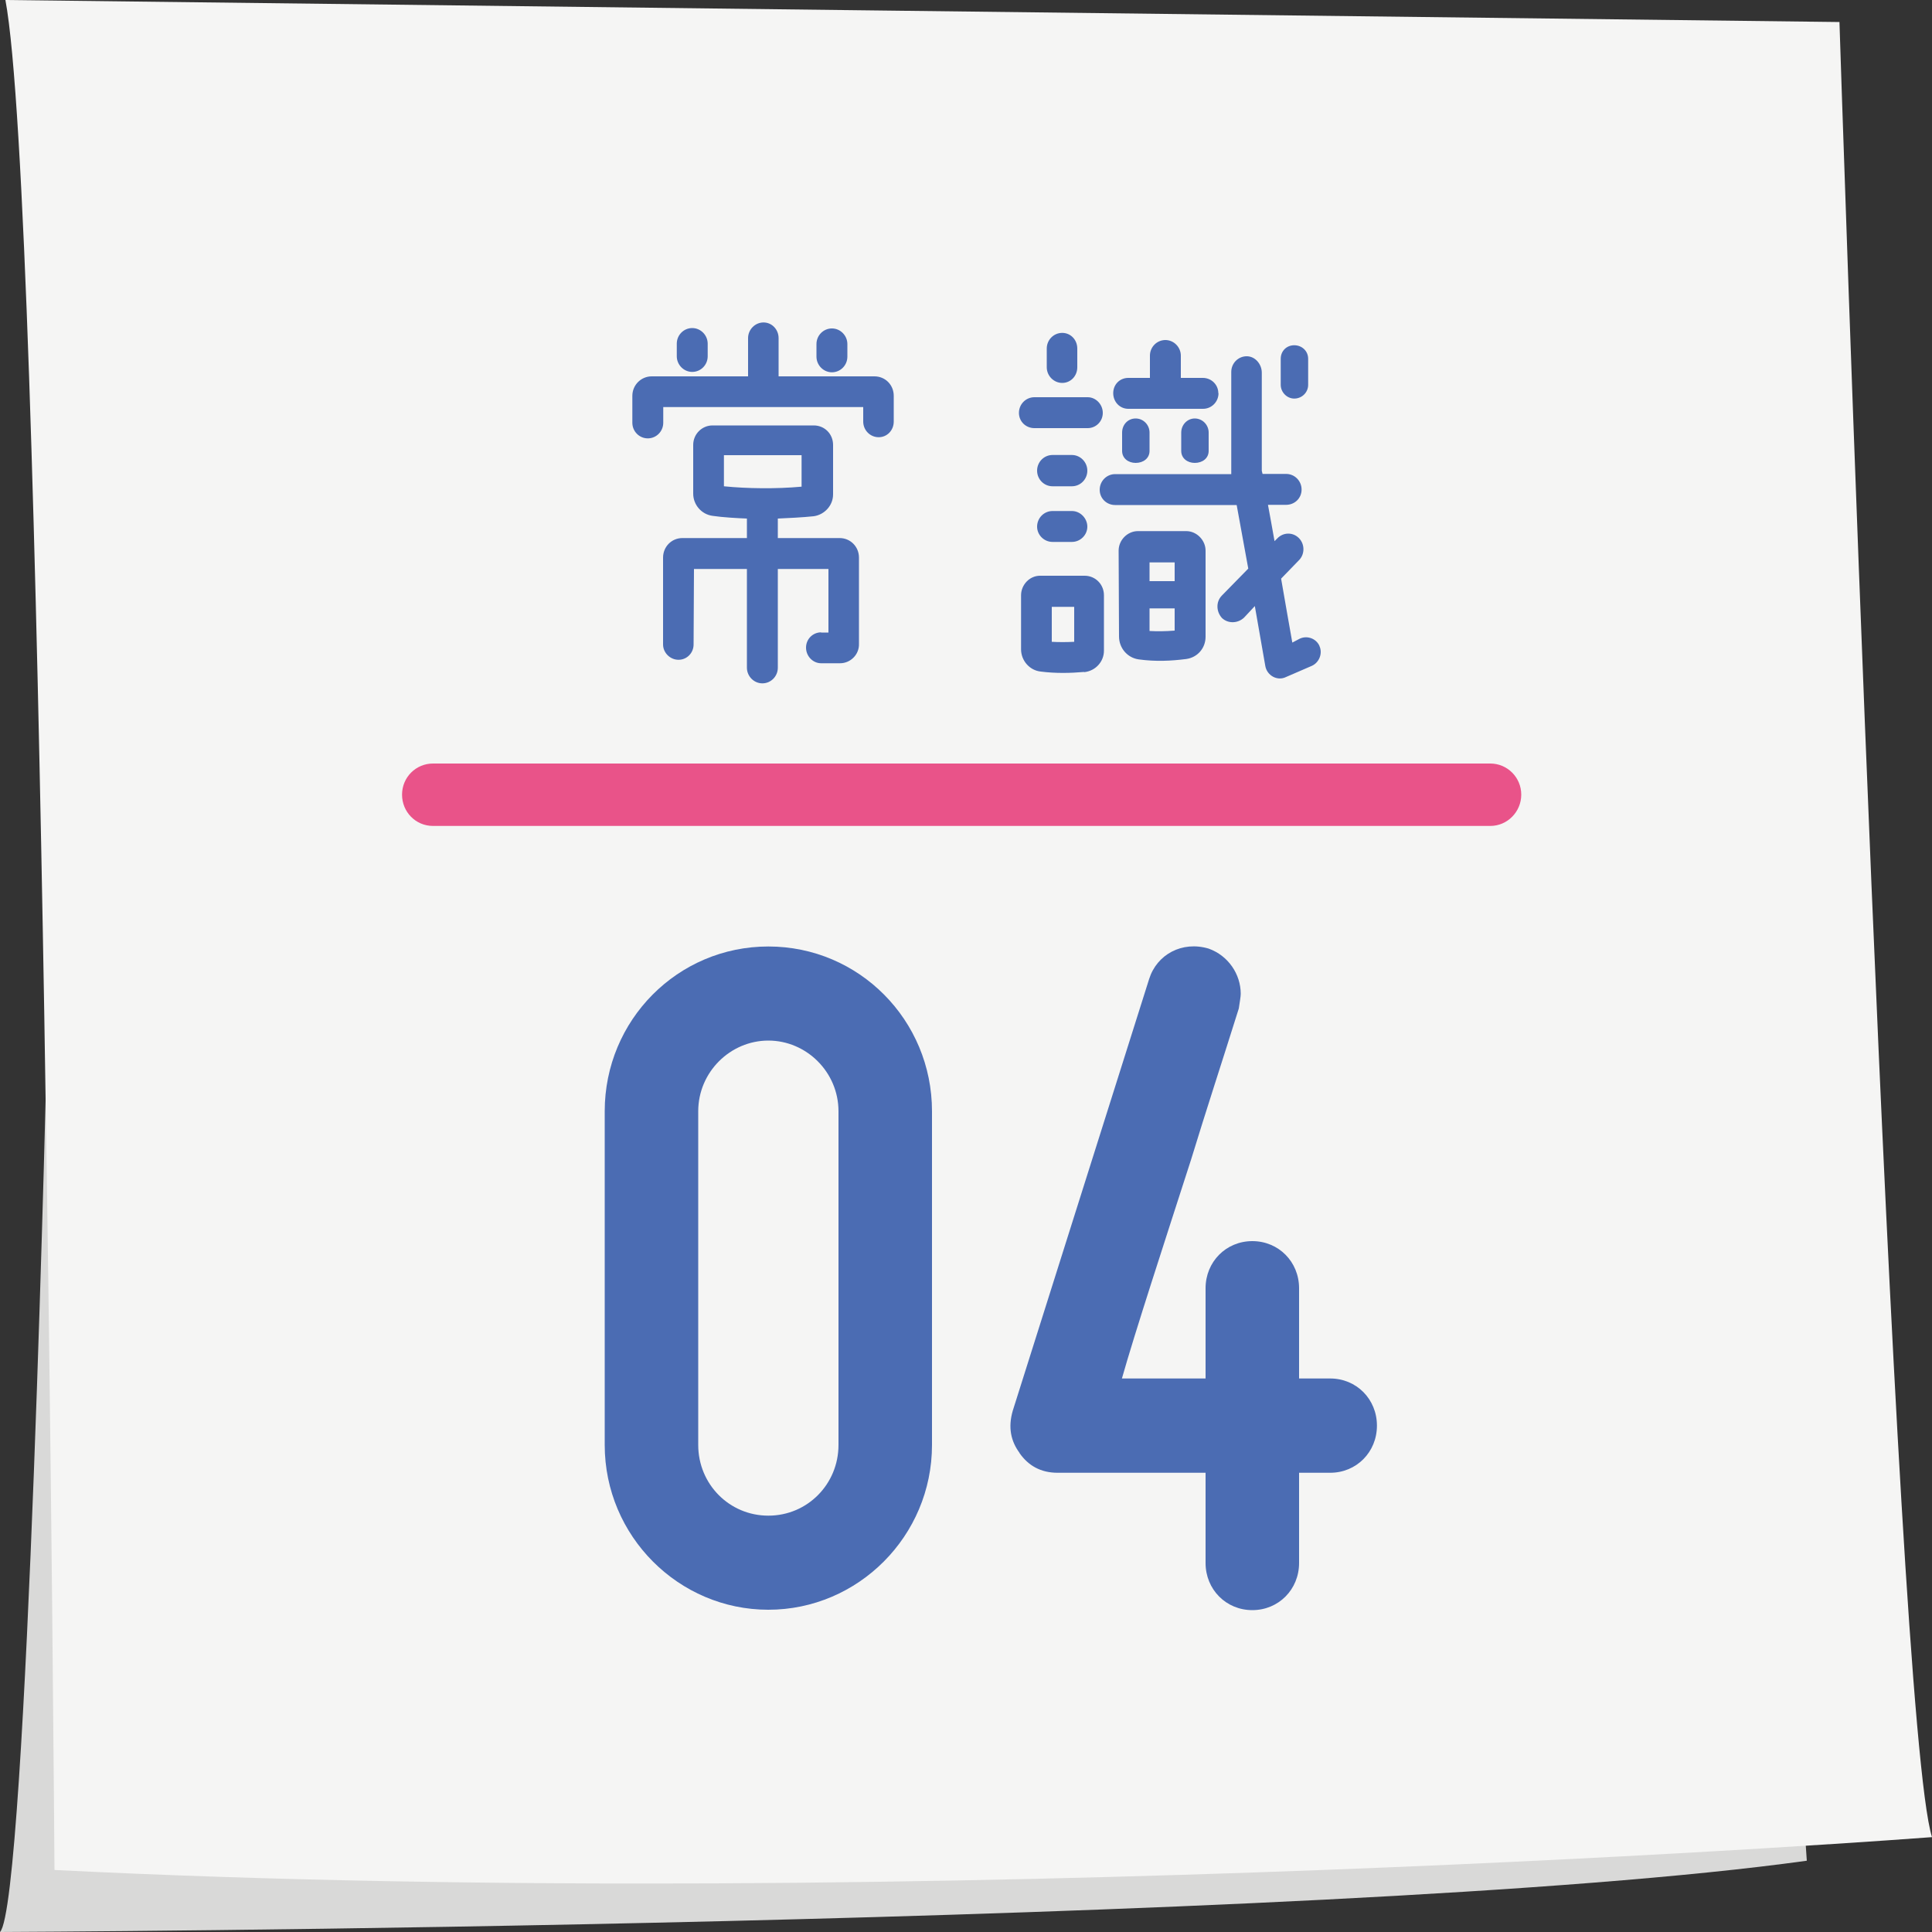 <?xml version="1.0" encoding="UTF-8"?><svg id="_レイヤー_1" xmlns="http://www.w3.org/2000/svg" viewBox="0 0 100 100"><rect x="0" y="0" width="100" height="100" fill="#333333" stroke="none"/><defs><style>.cls-1{fill:#e95389;}.cls-2{fill:#f5f5f4;}.cls-3{fill:#d9d9d8;}.cls-4{fill:#4b6cb3;}</style></defs><path class="cls-3" d="m2.45,53.45s-1.04,45.13-2.45,46.55c0,0,69.01-.28,93.52-3.69l-.56-8.23L11.55,49.19l-9.1,4.26Z"/><path class="cls-2" d="m.28,0l94.93,1.14s2.82,87.71,4.79,93.95c0,0-51.83,3.97-97.18,1.7C2.82,96.79,2.25,10.5.28,0Z"/><path class="cls-4" d="m53.68,27.26c0,.43.36.79.8.79h1c.44,0,.8-.36.8-.79s-.36-.81-.8-.81h-1c-.44,0-.8.36-.8.81Zm1.3-7.44c.44,0,.78-.36.78-.81v-.97c0-.45-.34-.81-.78-.81s-.8.36-.8.81v.97c0,.44.36.81.8.81Zm.62,13.4c-.42.02-.8.02-1.16,0v-1.81h1.16v1.81Zm.52,1.57c.58-.06,1.02-.54,1.02-1.11v-2.87c0-.56-.44-1.01-1-1.01h-2.31c-.54,0-.98.47-.98,1.01v2.8c0,.58.44,1.09,1.02,1.15.78.1,1.54.08,2.24.02Zm.16-10.43c0-.44-.36-.81-.8-.81h-1c-.44,0-.8.36-.8.81s.36.81.8.81h1c.44,0,.8-.36.8-.81Zm.8-2.99c0-.44-.36-.81-.78-.81h-2.76c-.44,0-.8.36-.8.81s.36.79.8.79h2.76c.42,0,.78-.34.78-.79Zm10.63-2.8c0-.4-.32-.7-.72-.7s-.7.3-.7.7v1.35c0,.38.32.71.7.71.4,0,.72-.32.72-.71v-1.35Zm.58,14.85c-.18-.38-.64-.54-1.02-.36l-.38.2c-.16-.93-.38-2.12-.58-3.31l.94-.97c.3-.32.28-.83-.02-1.13-.32-.32-.82-.3-1.12.02l-.14.14c-.12-.69-.24-1.33-.34-1.88h.94c.44,0,.8-.34.8-.79s-.36-.81-.8-.81h-1.22l-.04-.16v-5.08c0-.44-.34-.85-.78-.85s-.8.36-.8.81v5.29h-6.01c-.44,0-.8.36-.8.81s.36.79.8.79h6.29l.6,3.29-1.38,1.41c-.3.32-.28.82.02,1.15.32.3.82.28,1.14-.02l.56-.6.54,3.09c.08.5.62.81,1.08.58l1.34-.58c.38-.18.56-.65.38-1.03Zm-9.51-9.46c.4,0,.72-.24.72-.62v-.95c0-.4-.32-.73-.72-.73s-.7.32-.7.73v.95c0,.38.32.62.7.62Zm3.06,0c.4,0,.72-.24.72-.62v-.95c0-.4-.32-.73-.72-.73-.38,0-.7.32-.7.73v.95c0,.38.32.62.7.62Zm-1.04,5.15v.97h-1.3v-.97h1.3Zm-1.3,3.55v-1.17h1.3v1.15c-.5.04-.9.04-1.3.02Zm-1.58.28c0,.61.44,1.11,1.02,1.19.88.12,1.68.08,2.46-.02.58-.08,1-.56,1-1.15v-4.46c0-.54-.46-1.01-1-1.01h-2.5c-.54,0-1,.46-1,1.01l.02,4.44Zm5.14-12.59c0-.44-.36-.79-.8-.79h-1.14v-1.15c0-.44-.36-.81-.8-.81s-.8.36-.8.81v1.15h-1.12c-.44,0-.78.34-.78.79s.34.81.78.81h3.87c.44,0,.8-.36.8-.81Zm-17.58,2.28c.44,0,.78-.36.78-.81v-1.33c0-.57-.44-1.01-1-1.01h-4.96v-1.98c0-.44-.34-.81-.78-.81s-.8.37-.8.81v1.98h-4.99c-.54,0-1,.44-1,1.01v1.39c0,.45.36.81.8.81s.8-.36.8-.81v-.81h10.35v.75c0,.45.36.81.8.81Zm-2.42-5.63c-.44,0-.8.36-.8.81v.65c0,.44.36.81.8.81s.8-.36.8-.81v-.65c0-.44-.36-.81-.8-.81Zm-7.23-.02c-.44,0-.8.36-.8.81v.65c0,.44.36.81.8.81s.8-.36.8-.81v-.65c0-.44-.36-.81-.8-.81Zm1.64,8.19v-1.61h4.02v1.63c-1.3.12-2.84.1-4.02-.02Zm5.03,7.56c-.42,0-.78.34-.78.79s.36.81.78.81h.98c.54,0,1-.45.98-1.01v-4.46c0-.56-.44-1.01-1-1.01h-3.2v-1.01c.48-.02,1.3-.06,1.86-.12.56-.08,1-.56,1-1.13v-2.56c0-.57-.44-1.01-1-1.01h-5.24c-.54,0-1,.44-1,1.01v2.52c0,.57.42,1.07,1,1.15.54.08,1.28.12,1.78.14v1.01h-3.34c-.56,0-1,.45-1,1.01v4.5c0,.42.36.79.8.79s.78-.36.78-.79l.02-3.91h2.74v5.11c0,.44.36.81.8.81s.8-.36.8-.81v-5.11h2.62v3.29h-.38Z"/><path class="cls-1" d="m77.13,42.75H22.41c-.89,0-1.6-.72-1.6-1.62s.72-1.61,1.6-1.61h54.73c.88,0,1.6.72,1.6,1.61s-.72,1.62-1.6,1.62Z"/><path class="cls-4" d="m31.3,74.79v-17.27c0-4.72,3.78-8.53,8.47-8.53s8.47,3.81,8.47,8.53v17.27c0,4.72-3.83,8.53-8.47,8.53s-8.47-3.81-8.47-8.53Zm4.84-17.27v17.27c0,2.03,1.61,3.66,3.63,3.66s3.63-1.63,3.63-3.66v-17.27c0-2.03-1.66-3.66-3.63-3.66s-3.63,1.63-3.63,3.66Z"/><path class="cls-4" d="m52.77,75.2c-.45-.61-.6-1.32-.35-2.18l7.06-22.35c.4-1.27,1.71-1.98,3.08-1.57,1.01.36,1.66,1.32,1.66,2.34,0,.15-.05.41-.1.76-.86,2.74-1.71,5.33-2.47,7.82-1.36,4.22-2.92,8.99-3.58,11.33h4.33v-4.67c0-1.37,1.06-2.44,2.42-2.44s2.42,1.07,2.42,2.44v4.67h1.61c1.36,0,2.42,1.07,2.42,2.44s-1.06,2.44-2.42,2.44h-1.61v4.67c0,1.37-1.06,2.44-2.42,2.44s-2.42-1.07-2.42-2.44v-4.67h-7.66c-.86,0-1.51-.36-1.97-1.02Z"/></svg>